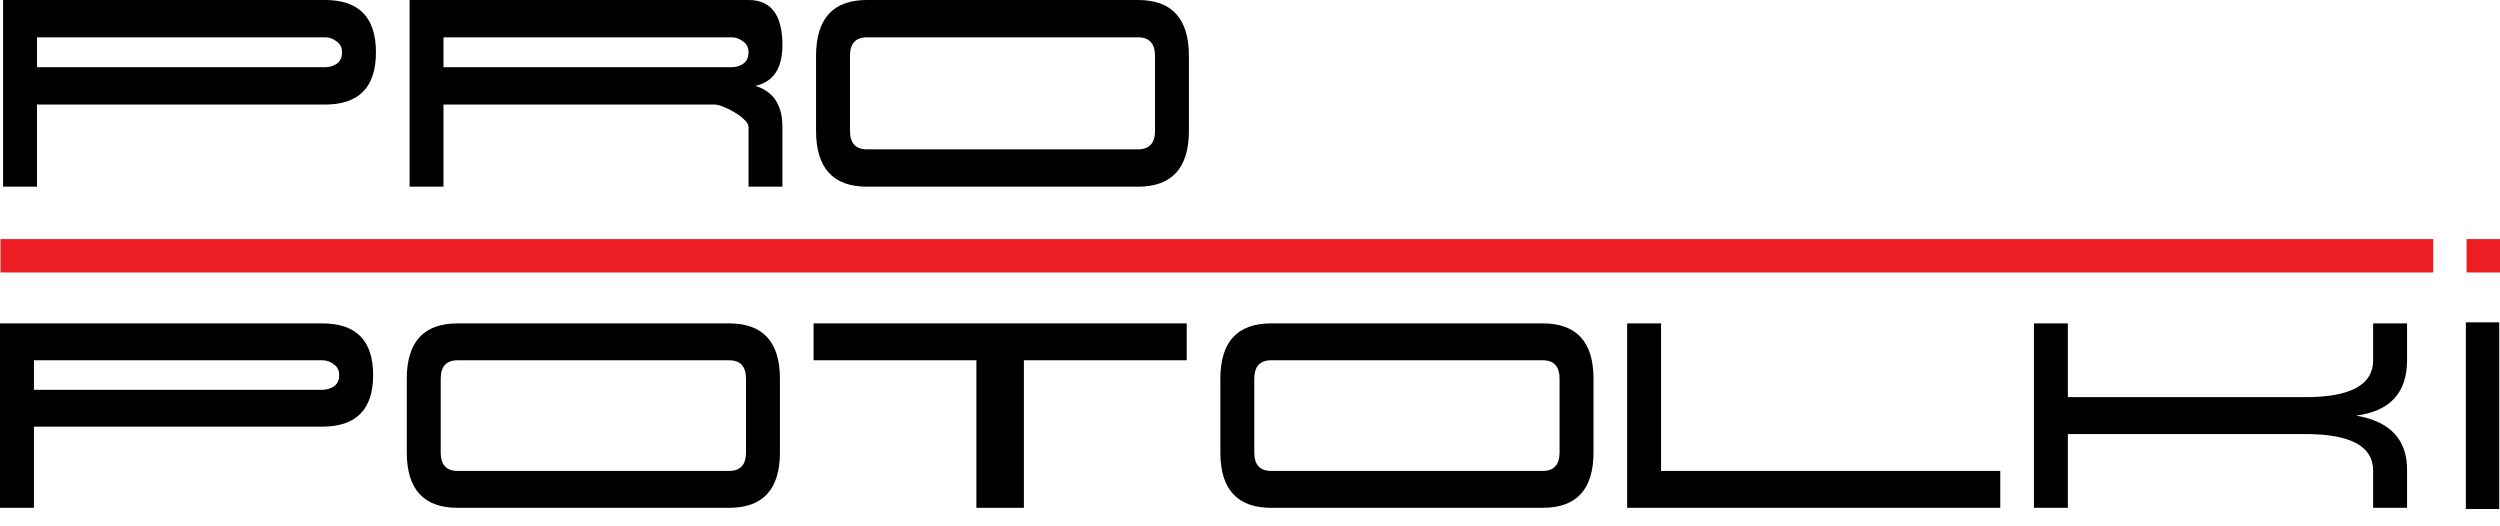 <?xml version="1.0" encoding="UTF-8"?> <svg xmlns="http://www.w3.org/2000/svg" viewBox="0 0 133 28" fill="none"><path d="M131.224 12.719H133V14.495H131.224V12.719Z" fill="#ED1D24"></path><path d="M0.026 12.719H129.447V14.495H0.026V12.719Z" fill="#ED1D24"></path><path d="M1.968 1.986V3.575H17.296C17.524 3.575 17.728 3.516 17.909 3.396C18.101 3.264 18.197 3.059 18.197 2.781C18.197 2.529 18.101 2.337 17.909 2.205C17.728 2.059 17.524 1.986 17.296 1.986H1.968ZM17.296 5.562H1.968V9.931H0.165V0C0.165 0 5.875 0 17.296 0C19.099 0 20 0.927 20 2.781C20 4.635 19.099 5.562 17.296 5.562Z" fill="black"></path><path d="M23.593 1.986V3.575H38.92C39.149 3.575 39.353 3.516 39.533 3.396C39.726 3.264 39.822 3.059 39.822 2.781C39.822 2.529 39.726 2.337 39.533 2.205C39.353 2.059 39.149 1.986 38.92 1.986H23.593ZM41.625 6.753V9.931H39.822V6.753C39.822 6.634 39.75 6.508 39.606 6.376C39.461 6.23 39.287 6.098 39.083 5.979C38.89 5.859 38.692 5.76 38.487 5.681C38.283 5.601 38.127 5.562 38.019 5.562H23.593V9.931H21.79V0C21.79 0 27.8 0 39.822 0C41.024 0 41.625 0.801 41.625 2.403C41.625 3.635 41.144 4.357 40.183 4.569C41.144 4.86 41.625 5.588 41.625 6.753Z" fill="black"></path><path d="M46.119 9.931C44.316 9.931 43.414 8.938 43.414 6.952V2.979C43.414 0.993 44.316 0 46.119 0H60.545C62.349 0 63.25 0.993 63.25 2.979V6.952C63.25 8.938 62.349 9.931 60.545 9.931H46.119ZM60.545 7.945C61.146 7.945 61.447 7.614 61.447 6.952C61.447 6.952 61.447 6.859 61.447 6.674C61.447 6.475 61.447 6.237 61.447 5.959C61.447 5.668 61.447 5.356 61.447 5.025C61.447 4.681 61.447 4.363 61.447 4.072C61.447 3.767 61.447 3.516 61.447 3.317C61.447 3.119 61.447 3.006 61.447 2.979C61.447 2.317 61.146 1.986 60.545 1.986H46.119C45.518 1.986 45.218 2.317 45.218 2.979C45.218 3.006 45.218 3.119 45.218 3.317C45.218 3.516 45.218 3.767 45.218 4.072C45.218 4.363 45.218 4.681 45.218 5.025C45.218 5.356 45.218 5.668 45.218 5.959C45.218 6.237 45.218 6.475 45.218 6.674C45.218 6.859 45.218 6.952 45.218 6.952C45.218 7.614 45.518 7.945 46.119 7.945H60.545Z" fill="black"></path><path d="M1.805 19.166V20.736H17.144C17.372 20.736 17.577 20.677 17.757 20.56C17.95 20.429 18.046 20.226 18.046 19.951C18.046 19.703 17.95 19.513 17.757 19.382C17.577 19.238 17.372 19.166 17.144 19.166H1.805ZM17.144 22.698H1.805V27.016H0V17.204C0 17.204 5.714 17.204 17.144 17.204C18.948 17.204 19.851 18.119 19.851 19.951C19.851 21.783 18.948 22.698 17.144 22.698Z" fill="black"></path><path d="M24.348 27.016C22.543 27.016 21.641 26.035 21.641 24.072V20.148C21.641 18.185 22.543 17.204 24.348 17.204H38.785C40.589 17.204 41.492 18.185 41.492 20.148V24.072C41.492 26.035 40.589 27.016 38.785 27.016H24.348ZM38.785 25.054C39.386 25.054 39.687 24.727 39.687 24.072C39.687 24.072 39.687 23.981 39.687 23.797C39.687 23.601 39.687 23.366 39.687 23.091C39.687 22.803 39.687 22.496 39.687 22.169C39.687 21.828 39.687 21.515 39.687 21.227C39.687 20.926 39.687 20.677 39.687 20.481C39.687 20.285 39.687 20.174 39.687 20.148C39.687 19.493 39.386 19.166 38.785 19.166H24.348C23.746 19.166 23.446 19.493 23.446 20.148C23.446 20.174 23.446 20.285 23.446 20.481C23.446 20.677 23.446 20.926 23.446 21.227C23.446 21.515 23.446 21.828 23.446 22.169C23.446 22.496 23.446 22.803 23.446 23.091C23.446 23.366 23.446 23.601 23.446 23.797C23.446 23.981 23.446 24.072 23.446 24.072C23.446 24.727 23.746 25.054 24.348 25.054H38.785Z" fill="black"></path><path d="M54.471 27.016H51.944V19.166H43.282V17.204H63.133V19.166H54.471V27.016Z" fill="black"></path><path d="M67.63 27.016C65.825 27.016 64.923 26.035 64.923 24.072V20.148C64.923 18.185 65.825 17.204 67.63 17.204H82.067C83.871 17.204 84.774 18.185 84.774 20.148V24.072C84.774 26.035 83.871 27.016 82.067 27.016H67.63ZM82.067 25.054C82.668 25.054 82.969 24.727 82.969 24.072C82.969 24.072 82.969 23.981 82.969 23.797C82.969 23.601 82.969 23.366 82.969 23.091C82.969 22.803 82.969 22.496 82.969 22.169C82.969 21.828 82.969 21.515 82.969 21.227C82.969 20.926 82.969 20.677 82.969 20.481C82.969 20.285 82.969 20.174 82.969 20.148C82.969 19.493 82.668 19.166 82.067 19.166H67.63C67.029 19.166 66.728 19.493 66.728 20.148C66.728 20.174 66.728 20.285 66.728 20.481C66.728 20.677 66.728 20.926 66.728 21.227C66.728 21.515 66.728 21.828 66.728 22.169C66.728 22.496 66.728 22.803 66.728 23.091C66.728 23.366 66.728 23.601 66.728 23.797C66.728 23.981 66.728 24.072 66.728 24.072C66.728 24.727 67.029 25.054 67.63 25.054H82.067Z" fill="black"></path><path d="M88.369 25.054H106.415V27.016C93.181 27.016 86.564 27.016 86.564 27.016V17.204H88.369V25.054Z" fill="black"></path><path d="M128.056 19.166C128.056 20.893 127.154 21.874 125.349 22.11C127.178 22.424 128.08 23.405 128.056 25.054V27.016H126.251V25.054C126.263 23.745 125.06 23.091 122.642 23.091H110.01V27.016H108.205V17.204H110.01V21.129H122.642C125.048 21.129 126.251 20.475 126.251 19.166V17.204H128.056V19.166Z" fill="black"></path><path d="M131.183 17.148H132.959V27.08H131.183V17.148Z" fill="black"></path></svg> 